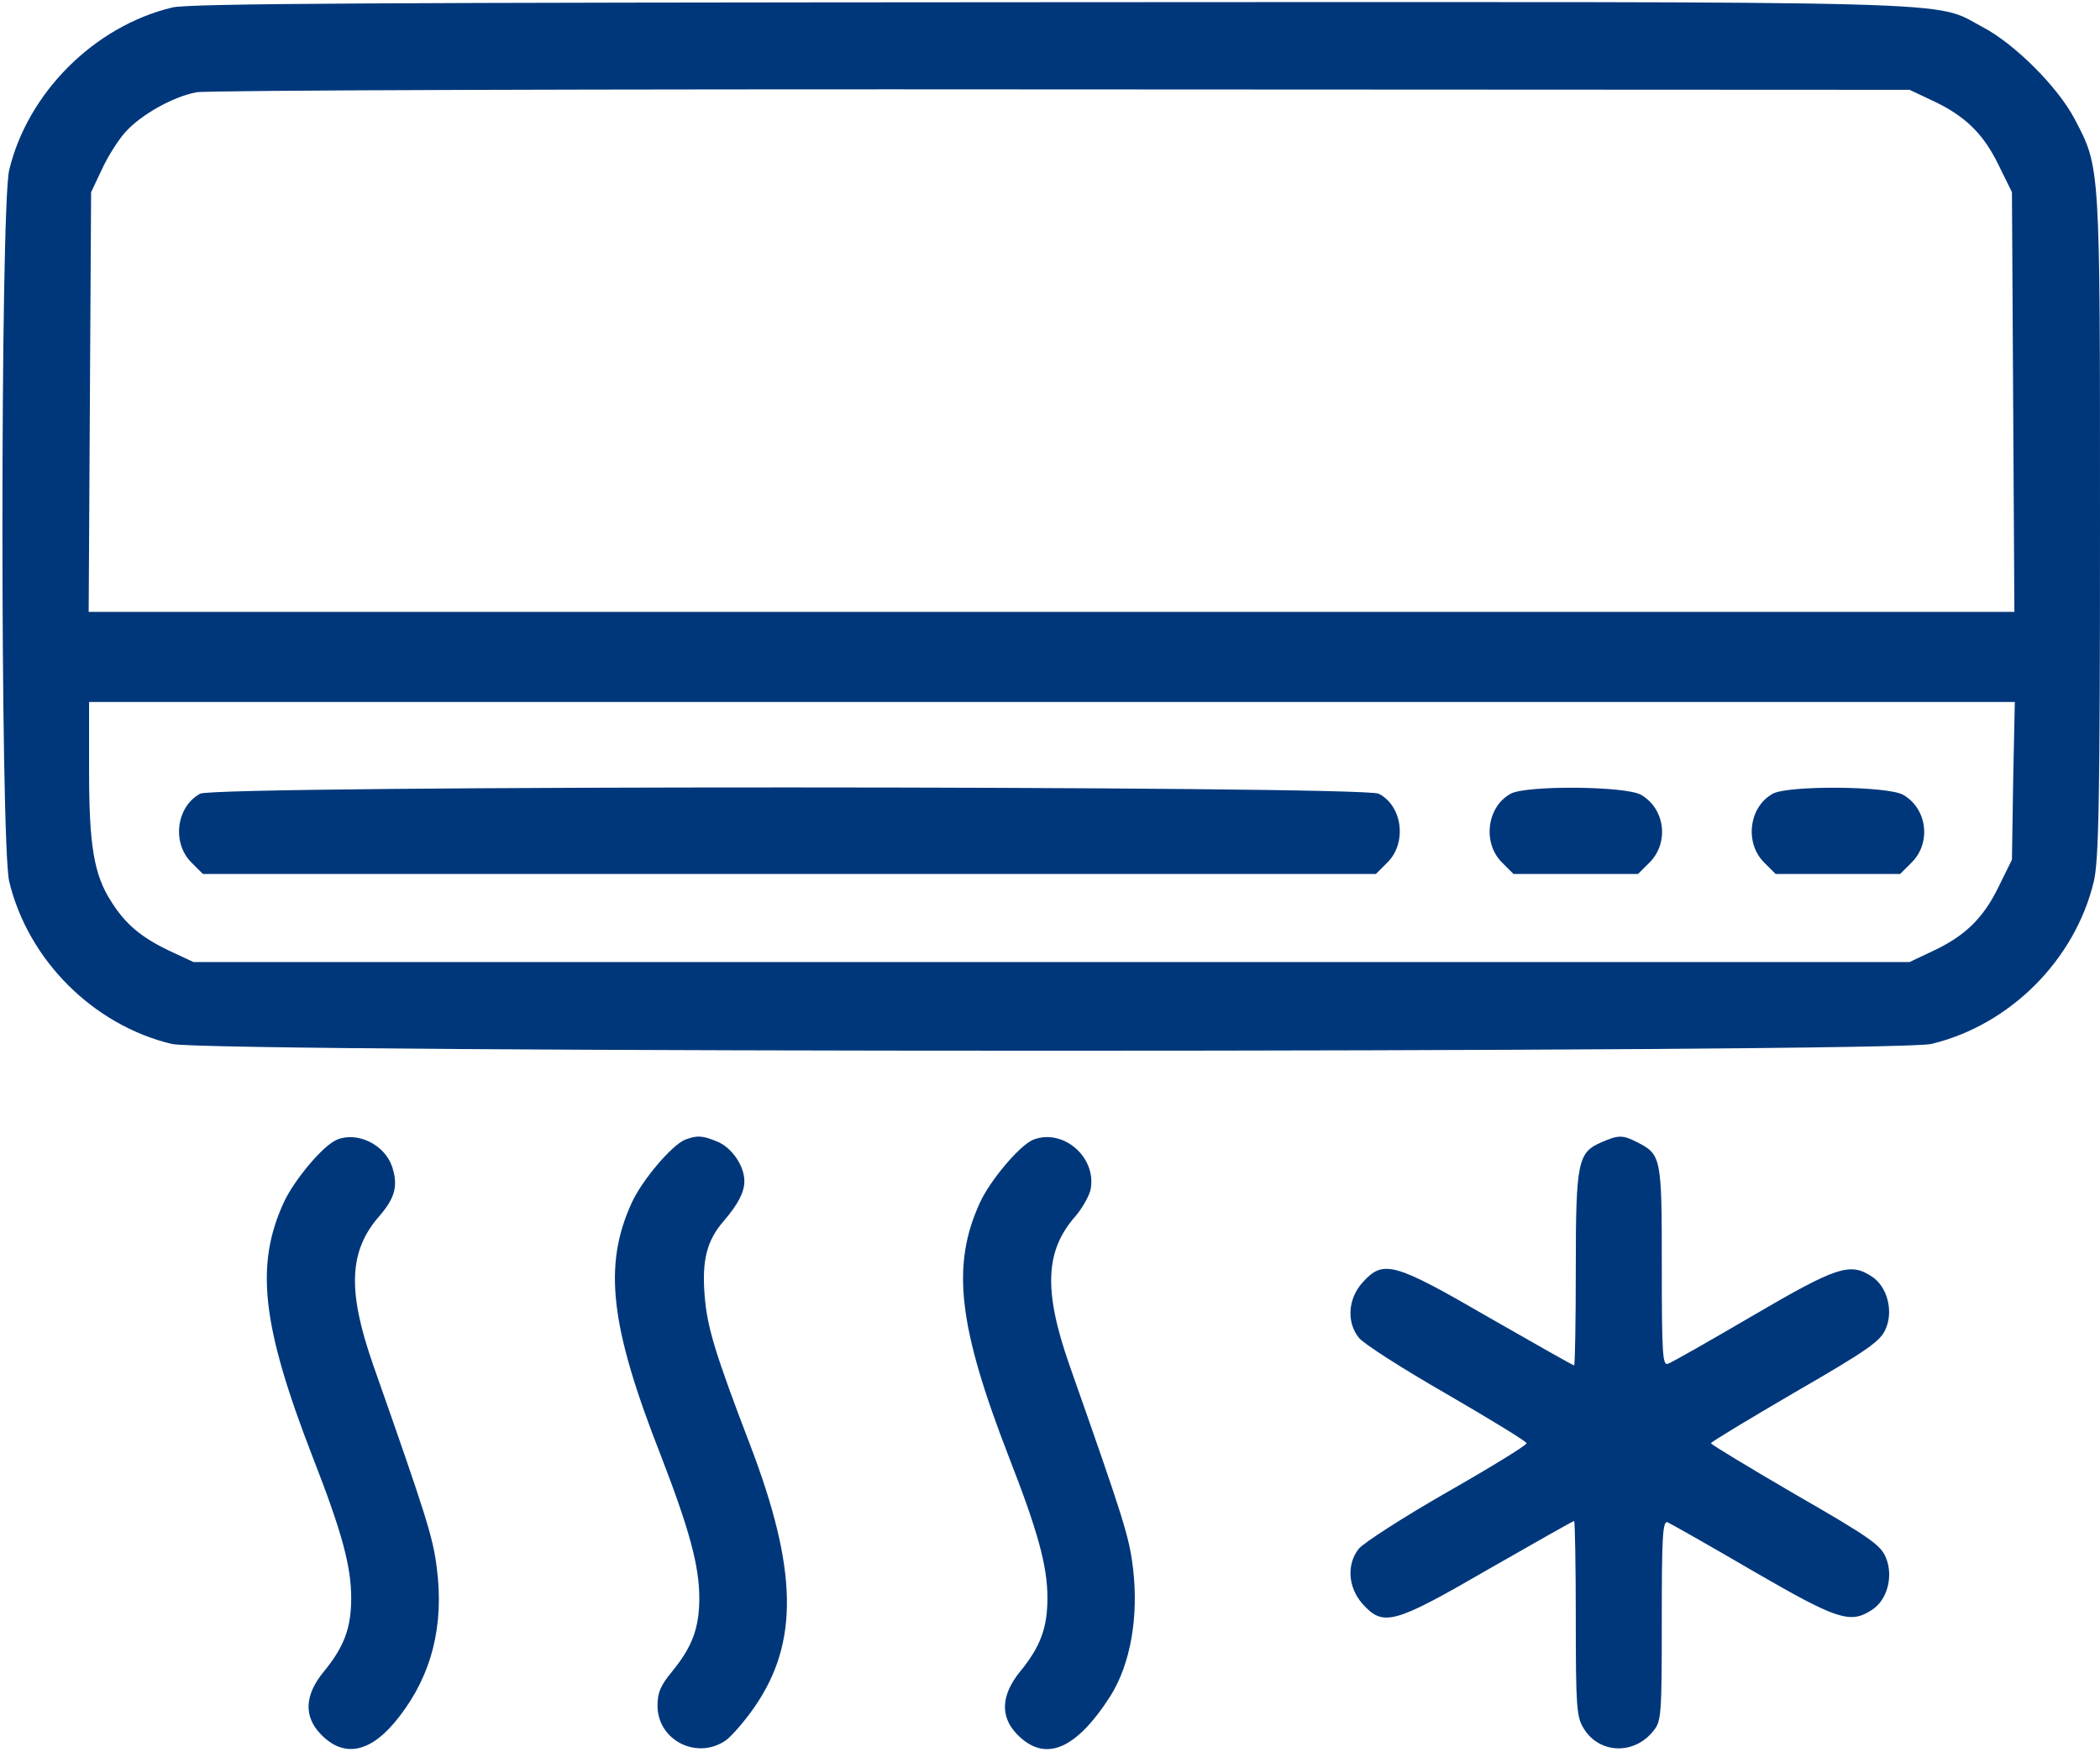 <svg xmlns="http://www.w3.org/2000/svg" width="139" height="116" viewBox="0 0 139 116" fill="none"><path d="M11.398 0.496C6.22 1.742 1.828 6.161 0.608 11.258C0.012 13.807 0.012 55.772 0.608 58.347C1.855 63.552 6.166 67.862 11.371 69.11C13.947 69.706 125.255 69.706 127.831 69.11C133.036 67.863 137.347 63.552 138.593 58.347C138.918 56.91 139 53.115 139 34.817C139 10.771 139.027 11.124 137.318 7.871C136.206 5.757 133.36 2.91 131.246 1.799C127.831 0.01 131.925 0.119 69.465 0.146C24.71 0.171 12.51 0.225 11.398 0.496ZM127.886 6.65C130.055 7.653 131.275 8.846 132.278 10.906L133.172 12.722L133.252 26.601L133.333 40.508H69.601H5.869L5.949 26.601L6.03 12.722L6.736 11.231C7.115 10.391 7.82 9.279 8.281 8.765C9.284 7.626 11.427 6.406 12.999 6.109C13.649 5.973 39.402 5.892 70.279 5.919L126.394 5.946L127.886 6.65ZM133.252 51.704L133.172 56.909L132.278 58.725C131.275 60.785 130.055 61.978 127.886 62.981L126.394 63.687H69.601H12.808L11.181 62.927C9.365 62.06 8.308 61.192 7.359 59.675C6.22 57.912 5.896 55.988 5.896 51.027V46.472H69.628H133.362L133.252 51.704Z" fill="#00377B"></path><path d="M13.243 52.544C11.67 53.411 11.373 55.77 12.646 57.072L13.433 57.858H52.252H91.071L91.858 57.072C93.131 55.771 92.834 53.358 91.261 52.544C90.177 52.003 14.246 51.976 13.243 52.544Z" fill="#00377B"></path><path d="M99.991 52.544C98.418 53.411 98.121 55.77 99.394 57.072L100.181 57.858H104.302H108.422L109.208 57.072C110.482 55.771 110.211 53.547 108.638 52.626C107.662 52.03 101.021 51.976 99.991 52.544Z" fill="#00377B"></path><path d="M117.34 52.544C115.767 53.411 115.47 55.77 116.744 57.072L117.53 57.858H121.651H125.772L126.559 57.072C127.832 55.771 127.562 53.547 125.989 52.626C125.011 52.03 118.37 51.976 117.34 52.544Z" fill="#00377B"></path><path d="M22.297 75.45C21.375 75.83 19.451 78.135 18.772 79.626C16.875 83.774 17.336 87.786 20.698 96.46C22.623 101.393 23.246 103.671 23.246 105.785C23.246 107.764 22.786 109.011 21.43 110.664C20.157 112.21 20.101 113.619 21.213 114.785C22.786 116.439 24.602 116.032 26.445 113.619C28.587 110.854 29.401 107.574 28.912 103.806C28.668 101.773 28.206 100.336 24.71 90.387C22.974 85.425 23.083 82.796 25.143 80.464C26.146 79.298 26.363 78.485 25.956 77.238C25.469 75.776 23.651 74.882 22.297 75.45Z" fill="#00377B"></path><path d="M45.338 75.451C44.444 75.83 42.492 78.135 41.813 79.626C39.916 83.774 40.377 87.786 43.739 96.351C45.636 101.258 46.287 103.67 46.287 105.785C46.287 107.764 45.827 109.011 44.498 110.638C43.712 111.587 43.522 112.047 43.522 112.943C43.549 115.274 46.232 116.548 48.103 115.165C48.51 114.84 49.35 113.863 49.947 112.996C52.902 108.714 52.793 103.888 49.649 95.647C47.346 89.629 46.803 87.867 46.64 85.752C46.45 83.394 46.803 82.092 47.914 80.819C48.863 79.707 49.27 78.922 49.27 78.189C49.27 77.186 48.456 75.993 47.507 75.587C46.477 75.153 46.124 75.153 45.338 75.451Z" fill="#00377B"></path><path d="M68.381 75.451C67.487 75.83 65.535 78.135 64.856 79.626C62.959 83.774 63.42 87.786 66.782 96.46C68.707 101.394 69.33 103.672 69.33 105.785C69.33 107.764 68.87 109.011 67.514 110.664C66.267 112.21 66.185 113.62 67.297 114.786C69.14 116.71 71.202 115.869 73.505 112.265C74.834 110.15 75.375 107.007 74.996 103.834C74.752 101.748 74.399 100.636 70.794 90.388C69.058 85.427 69.167 82.798 71.2 80.494C71.634 79.98 72.067 79.221 72.177 78.787C72.637 76.644 70.387 74.666 68.381 75.451Z" fill="#00377B"></path><path d="M106.009 75.614C104.436 76.291 104.302 76.887 104.302 84.018C104.302 87.514 104.248 90.388 104.193 90.388C104.112 90.388 101.59 88.952 98.554 87.216C92.238 83.557 91.56 83.367 90.177 84.913C89.228 85.97 89.12 87.515 89.933 88.545C90.204 88.925 92.833 90.605 95.762 92.287C98.662 93.967 101.047 95.432 101.047 95.54C101.047 95.676 98.662 97.139 95.762 98.793C92.833 100.473 90.231 102.154 89.933 102.534C89.12 103.564 89.229 105.083 90.177 106.166C91.56 107.712 92.237 107.522 98.554 103.863C101.59 102.127 104.112 100.691 104.193 100.691C104.246 100.691 104.302 103.591 104.302 107.116C104.302 112.998 104.355 113.65 104.816 114.407C105.846 116.116 108.178 116.197 109.451 114.57C109.967 113.947 109.994 113.458 109.994 107.279C109.994 101.776 110.048 100.664 110.374 100.773C110.563 100.854 113.111 102.292 115.985 103.972C121.597 107.225 122.464 107.524 123.902 106.574C124.932 105.924 125.338 104.325 124.824 103.105C124.498 102.292 123.74 101.749 118.833 98.93C115.77 97.141 113.248 95.622 113.248 95.541C113.248 95.46 115.768 93.942 118.833 92.152C123.712 89.333 124.498 88.764 124.824 87.95C125.338 86.757 124.905 85.158 123.902 84.508C122.465 83.559 121.597 83.831 116.04 87.083C113.167 88.765 110.646 90.201 110.402 90.282C110.049 90.418 109.995 89.659 109.995 83.831C109.995 76.62 109.968 76.43 108.369 75.617C107.418 75.126 107.119 75.126 106.009 75.614Z" fill="#00377B"></path></svg>